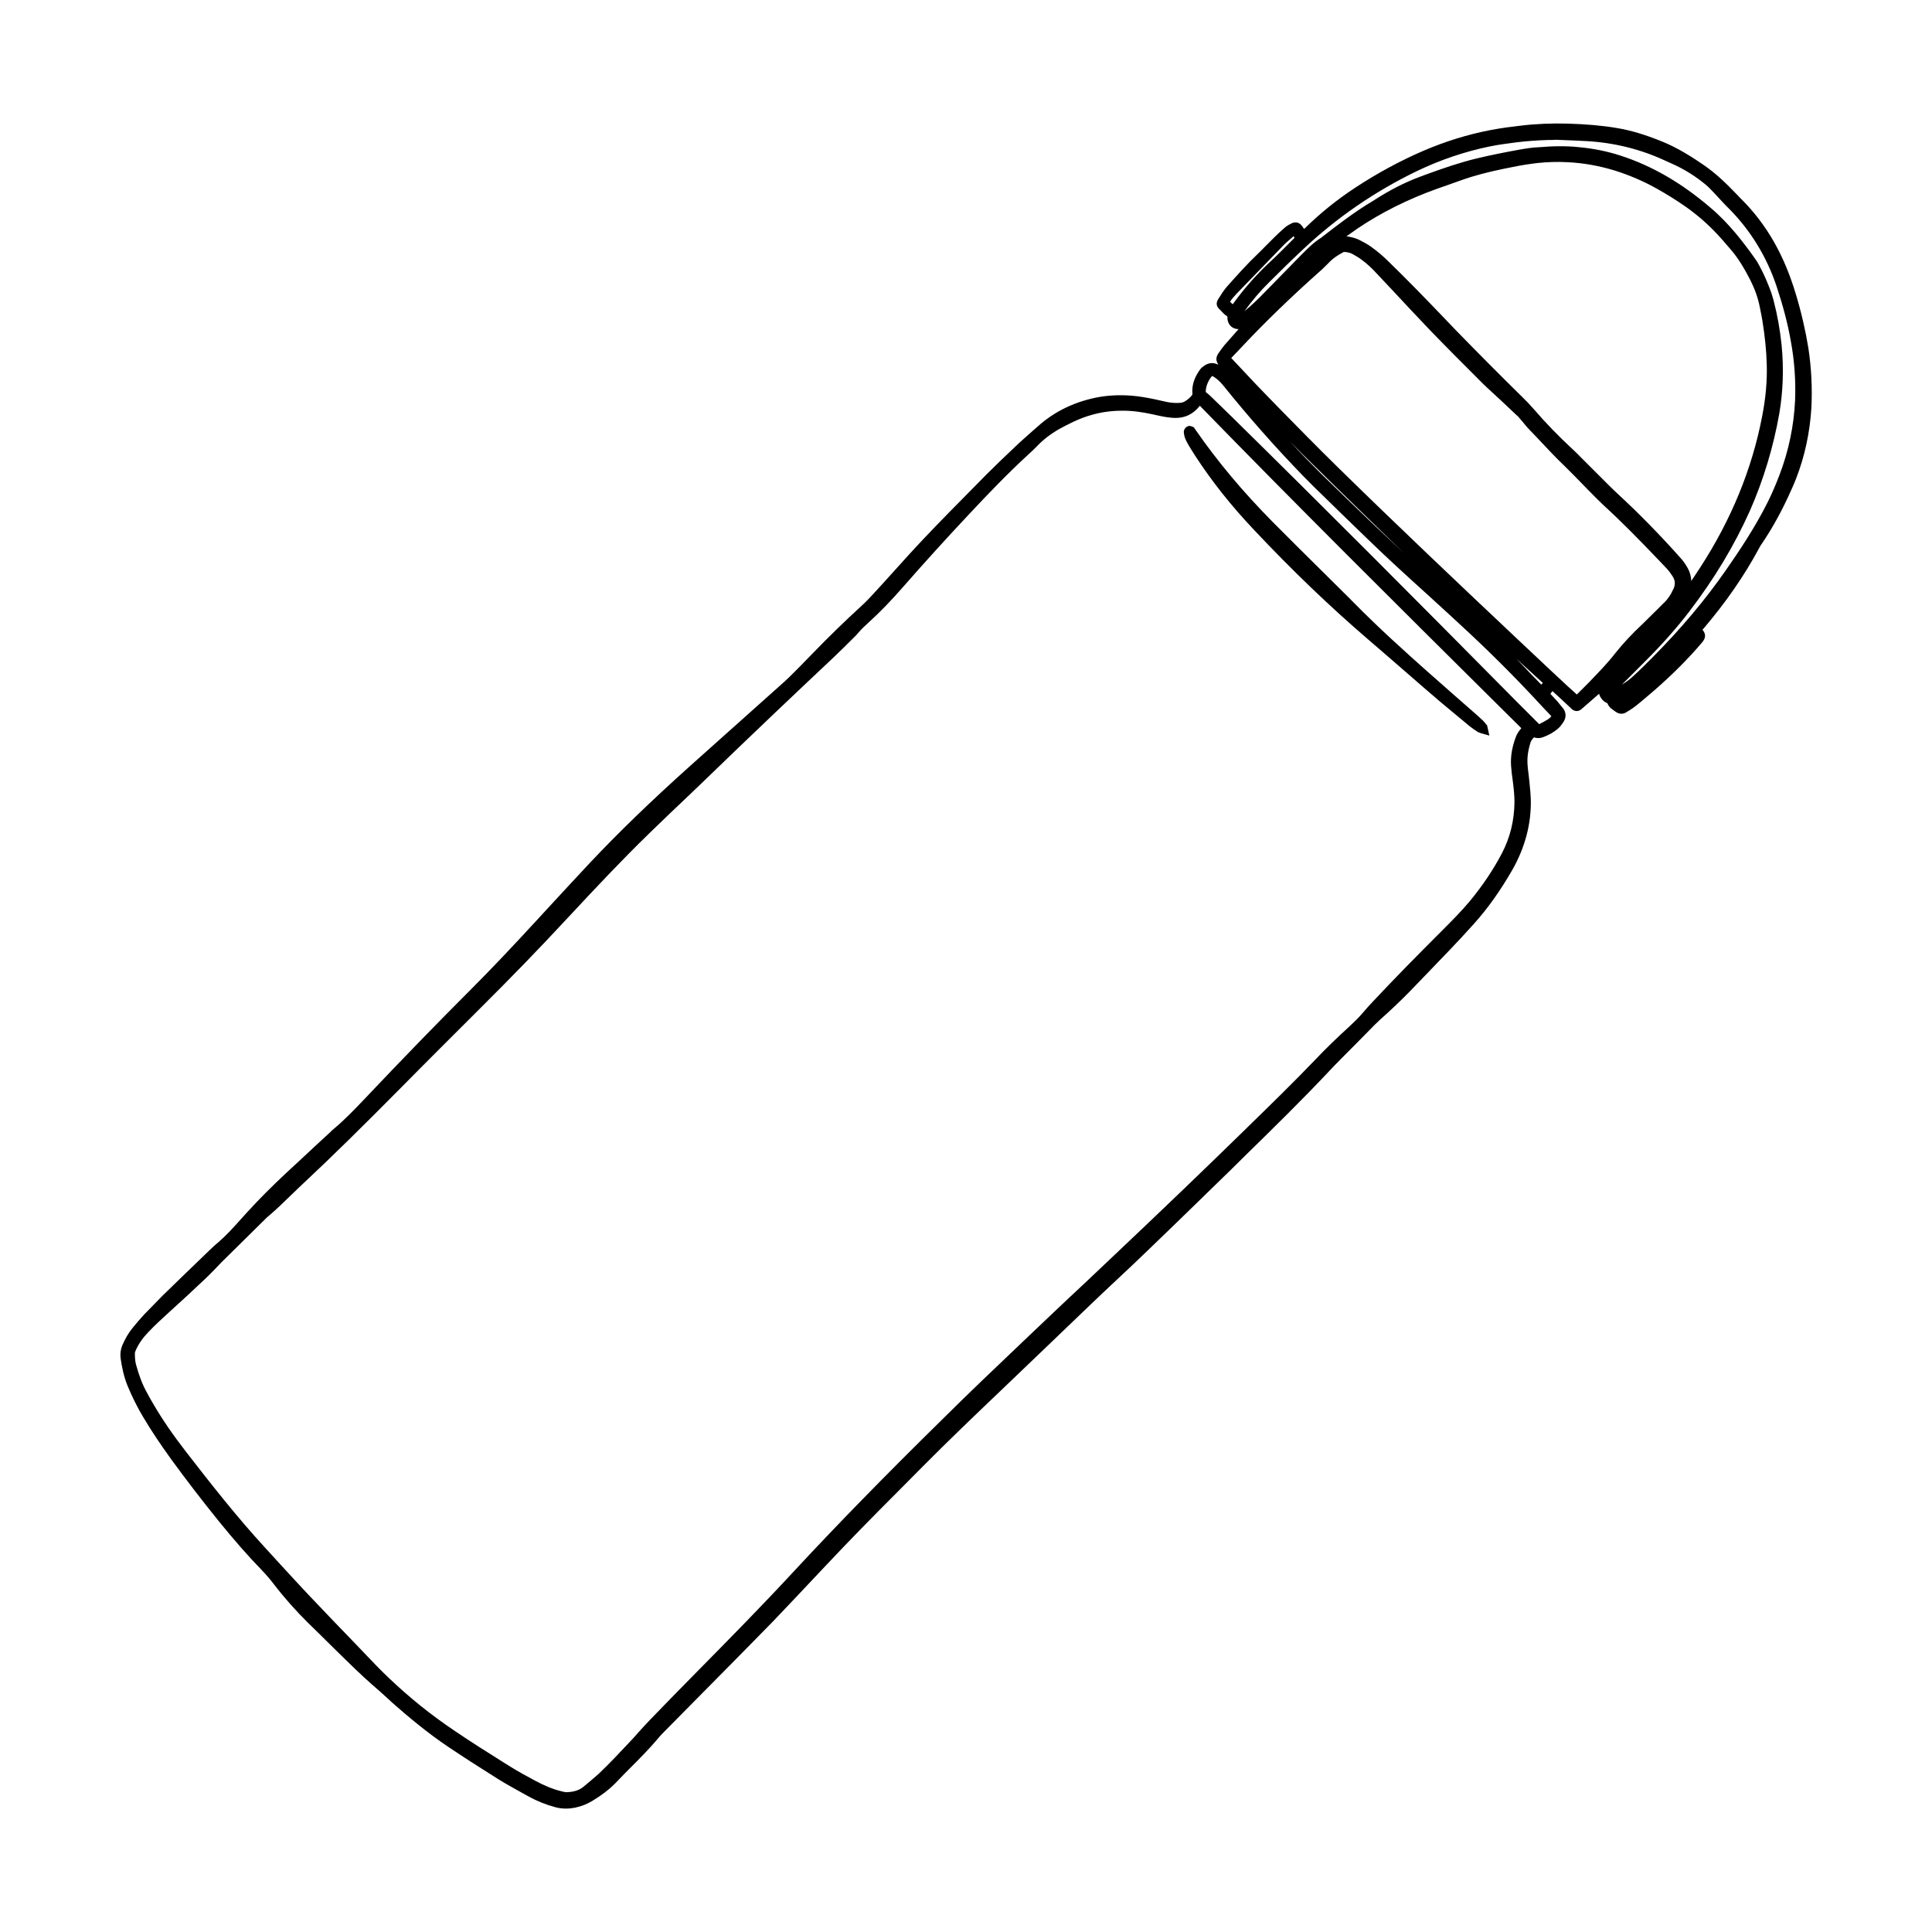 <?xml version="1.0" encoding="UTF-8"?>
<!-- Uploaded to: SVG Repo, www.svgrepo.com, Generator: SVG Repo Mixer Tools -->
<svg fill="#000000" width="800px" height="800px" version="1.1" viewBox="144 144 512 512" xmlns="http://www.w3.org/2000/svg">
 <g>
  <path d="m623.24 236.26c-0.754-4.637-1.863-9.473-3.324-14.309-1.562-5.188-3.426-9.672-5.742-13.754-2.469-4.332-5.391-8.16-8.715-11.438-0.301-0.301-0.656-0.656-0.957-1.008l-0.402-0.402c-2.519-2.621-5.289-5.34-8.516-7.559-2.922-2.016-6.801-4.535-11.133-6.297-4.484-1.812-8.312-2.973-12.043-3.578-3.879-0.656-8.062-1.008-13-1.16-4.18-0.102-8.363 0.051-12.496 0.555-2.168 0.25-5.039 0.605-7.91 1.16-6.047 1.16-12.043 3.023-17.785 5.492-6.098 2.621-12.242 5.945-18.137 9.824-4.836 3.176-9.32 6.801-13.453 10.883-0.203-0.25-0.402-0.504-0.555-0.754-1.008-1.359-2.215-1.008-2.82-0.707-0.504 0.25-1.211 0.605-1.762 1.109-1.059 0.906-2.066 1.863-3.023 2.82l-1.914 1.914c-0.707 0.754-1.461 1.461-2.168 2.168-2.922 2.769-5.594 5.793-8.211 8.715-0.906 1.059-1.613 2.168-2.418 3.477-0.754 1.309 0.051 2.168 0.25 2.367 0.152 0.152 0.352 0.352 0.504 0.504 0.453 0.504 0.957 1.059 1.715 1.562h0.051v0.301c0 1.008 0.402 1.914 1.109 2.469 0.504 0.402 1.16 0.605 1.863 0.605l-0.453 0.504c-1.109 1.258-2.215 2.519-3.324 3.777-0.504 0.605-1.008 1.309-1.461 1.965-0.855 1.211-0.855 2.066-0.102 3.223-0.051-0.051-0.152-0.102-0.203-0.102-1.109-0.555-2.316-0.453-3.375 0.203-0.453 0.301-0.957 0.656-1.359 1.211-1.562 2.215-2.168 4.231-1.965 6.551-0.453 0.707-1.109 1.211-1.762 1.664-0.504 0.352-1.109 0.555-1.762 0.555-1.008 0.051-2.016 0-3.273-0.25l-1.812-0.402c-1.965-0.453-3.981-0.855-6.047-1.109-3.375-0.402-6.602-0.352-9.773 0.152-6.449 1.109-12.043 3.777-16.574 7.859l-1.664 1.461c-1.461 1.309-2.922 2.57-4.332 3.93-2.57 2.418-5.09 4.836-7.559 7.305l-3.176 3.223c-4.535 4.586-9.07 9.168-13.504 13.855-2.769 2.922-5.492 5.945-8.211 8.969-1.664 1.863-3.375 3.727-5.09 5.594-1.008 1.109-2.066 2.215-3.176 3.223-4.082 3.727-8.312 7.809-12.898 12.543l-1.715 1.762c-1.109 1.109-2.168 2.266-3.324 3.375-0.855 0.855-1.715 1.715-2.621 2.519l-24.637 22.016c-10.73 9.621-19.195 17.836-26.652 25.746-3.68 3.93-7.356 7.91-10.984 11.84l-2.922 3.176c-7.004 7.609-12.445 13.352-17.684 18.59-8.664 8.664-17.734 17.984-28.566 29.422-2.215 2.316-4.988 5.238-7.91 7.656-0.301 0.25-0.605 0.504-0.855 0.805l-3.828 3.527c-2.57 2.418-5.188 4.836-7.809 7.254-3.828 3.578-7.203 6.953-10.328 10.379-0.957 1.059-1.914 2.117-2.871 3.176l-1.715 1.863c-1.059 1.109-1.965 1.965-2.871 2.769-0.906 0.754-1.812 1.562-2.672 2.418-4.133 3.981-8.211 7.91-12.293 11.891-1.707 1.762-3.32 3.375-4.93 5.039-1.059 1.16-2.117 2.367-3.074 3.578-1.059 1.258-1.914 2.769-2.719 4.586-0.453 1.109-0.605 2.266-0.453 3.426 0.301 2.117 0.805 4.887 1.965 7.609 1.16 2.769 2.519 5.492 4.031 8.012 2.117 3.578 4.586 7.254 7.457 11.234 3.828 5.238 8.062 10.781 12.594 16.375 4.18 5.141 7.758 9.219 11.285 12.848 1.16 1.211 2.215 2.418 3.176 3.68 2.82 3.68 5.945 7.203 9.27 10.48 1.863 1.812 3.777 3.68 5.644 5.543l3.074 3.023c2.367 2.316 5.188 5.09 8.16 7.707 1.359 1.16 2.672 2.316 3.981 3.527l1.309 1.211c3.93 3.477 9.219 7.961 15.012 11.84 4.133 2.769 8.465 5.543 13.199 8.516 2.418 1.512 4.988 2.871 7.406 4.231l0.555 0.301c2.266 1.258 4.684 2.215 7.152 2.871 0.906 0.25 1.863 0.352 2.82 0.352 0.754 0 1.562-0.102 2.367-0.25 1.613-0.352 3.125-0.906 4.586-1.812 2.418-1.461 4.332-2.922 5.894-4.484l1.41-1.461c0.855-0.855 1.664-1.762 2.57-2.621 2.57-2.57 5.289-5.289 7.707-8.211 0.504-0.605 1.059-1.16 1.613-1.715l17.23-17.434c3.828-3.879 7.656-7.758 11.438-11.637 3.629-3.777 7.203-7.609 10.832-11.438l3.324-3.527c6.195-6.602 12.645-13.148 18.941-19.445 2.215-2.215 4.434-4.484 6.648-6.699 6.852-6.902 13.805-13.551 20.305-19.75 3.93-3.777 7.859-7.508 11.789-11.285 4.133-3.981 8.262-7.91 12.395-11.891 2.418-2.316 4.836-4.586 7.254-6.852 2.621-2.469 5.238-4.887 7.809-7.406 7.406-7.106 14.762-14.309 22.117-21.461l4.082-4.031c7.305-7.152 14.863-14.559 22.016-22.168 0.855-0.957 1.812-1.863 2.871-2.973 3.074-3.074 6.144-6.195 9.219-9.32 0.25-0.25 0.504-0.453 0.754-0.707l0.301-0.301c3.125-2.769 5.742-5.289 8.062-7.656l4.082-4.231c2.117-2.215 4.231-4.383 6.348-6.602 2.215-2.316 4.383-4.637 6.5-7.004 3.727-4.133 7.055-8.816 10.277-14.41 3.375-5.945 5.039-12.242 4.887-18.641-0.051-1.309-0.152-2.621-0.301-3.93l-0.102-1.059c-0.051-0.605-0.152-1.258-0.203-1.863-0.102-0.754-0.203-1.512-0.25-2.266-0.152-1.914 0.102-3.879 0.805-6.047 0.152-0.453 0.453-0.855 0.906-1.309 0.805 0.301 1.664 0.25 2.418-0.051 1.613-0.605 2.82-1.309 3.879-2.215 0.555-0.453 0.957-1.008 1.309-1.512 1.008-1.359 1.008-2.871-0.051-4.082l-0.504-0.605c-0.301-0.352-0.555-0.707-0.855-1.059-0.453-0.504-0.957-1.008-1.41-1.512l-0.453-0.504c0.203-0.25 0.352-0.453 0.555-0.707 1.359 1.258 2.719 2.469 4.031 3.727l0.707 0.656c0.152 0.152 0.25 0.25 0.352 0.352 0.453 0.402 1.41 0.957 2.519 0.102l4.734-4.133c0.301 1.008 1.008 1.965 2.016 2.418 0.051 0.051 0.102 0.051 0.203 0.102 0.152 0.402 0.402 0.855 0.906 1.309 0.301 0.25 0.656 0.504 1.008 0.754l0.301 0.203c0.906 0.656 1.914 0.656 2.82 0.102 0.25-0.152 0.504-0.352 0.805-0.504 0.555-0.352 1.109-0.707 1.613-1.109 1.715-1.359 3.375-2.82 5.039-4.231 4.836-4.231 8.969-8.363 12.594-12.645 0.707-0.855 1.309-1.965 0.102-3.375 0.051-0.051 0.102-0.152 0.203-0.203 6.047-7.106 10.883-14.105 14.812-21.41 0.25-0.504 0.555-1.008 0.906-1.461 2.719-4.031 5.238-8.613 7.656-14.055 0.453-0.957 0.855-1.965 1.258-2.973 2.266-5.844 3.629-12.141 4.031-18.691 0.258-5.199 0.008-10.539-0.797-15.828zm-152.1-12.242c-0.152 0.203-0.301 0.402-0.453 0.605-0.25-0.203-0.453-0.402-0.707-0.656 0.402-0.656 0.957-1.309 1.715-2.117l4.836-4.988c2.469-2.57 4.988-5.141 7.457-7.707 0.707-0.754 1.512-1.41 2.266-2.066l0.453-0.402c0.051-0.051 0.102-0.051 0.102-0.102 0.102 0.152 0.203 0.301 0.25 0.453l-0.754 0.754c-2.066 2.066-4.133 4.18-6.297 6.144-3.125 2.977-6.148 6.352-8.867 10.082zm74.562 115.32c-1.008 2.672-1.41 5.141-1.258 7.559 0.102 1.359 0.25 2.719 0.453 4.031 0.301 2.266 0.453 4.031 0.453 5.691-0.051 4.836-1.16 9.371-3.324 13.504-2.266 4.332-5.141 8.613-8.516 12.695-2.316 2.769-4.887 5.34-7.406 7.859-6.75 6.75-12.645 12.746-17.887 18.34-1.109 1.16-2.215 2.367-3.223 3.578-0.957 1.109-2.016 2.168-3.223 3.273-3.477 3.176-6.5 6.098-9.168 8.918-5.793 6.047-11.84 11.941-17.734 17.684l-0.504 0.504c-10.984 10.73-22.469 21.766-35.164 33.754l-6.648 6.297c-4.785 4.484-9.574 8.969-14.309 13.504l-3.176 3.023c-7.106 6.75-14.461 13.754-21.562 20.809-15.367 15.113-27.859 27.91-39.348 40.305-8.262 8.918-16.93 17.734-25.34 26.25-4.231 4.281-8.414 8.566-12.594 12.898-1.059 1.109-2.066 2.215-3.074 3.324-0.555 0.656-1.16 1.309-1.715 1.914-3.074 3.273-5.844 6.246-8.766 9.02-1.309 1.16-2.672 2.316-4.031 3.426-1.16 0.957-2.57 1.41-4.637 1.461-0.402-0.051-0.855-0.152-1.41-0.301-2.066-0.504-4.18-1.359-6.801-2.769-2.168-1.16-4.383-2.367-6.5-3.68l-1.863-1.16c-4.332-2.719-8.816-5.543-13.098-8.465-5.996-4.031-11.789-8.664-17.23-13.855-1.965-1.863-3.828-3.777-5.644-5.691l-3.074-3.223c-4.281-4.434-8.566-8.867-12.797-13.352-2.316-2.469-4.586-4.938-6.902-7.457-1.41-1.562-2.871-3.125-4.281-4.684-7.609-8.262-14.508-17.078-20.957-25.391-3.629-4.684-6.398-8.715-8.715-12.695-0.504-0.805-0.957-1.664-1.41-2.469l-0.352-0.656c-1.16-2.066-2.066-4.383-2.871-7.305-0.25-0.855-0.352-1.812-0.352-3.125 0-0.25 0.102-0.555 0.301-1.008 0.555-1.211 1.309-2.367 2.168-3.426 1.613-1.863 3.426-3.578 5.141-5.141l1.41-1.309c3.125-2.82 6.246-5.691 9.27-8.566 1.613-1.512 3.176-3.125 4.684-4.734l11.539-11.387c0.203-0.25 0.453-0.453 0.754-0.707 2.215-1.863 4.332-3.93 6.348-5.894 1.109-1.059 2.168-2.117 3.273-3.125 7.609-7.106 15.566-14.965 25.844-25.34 6.699-6.801 13.453-13.504 20.203-20.254l0.656-0.656c7.758-7.707 15.516-15.668 23.629-24.434 6.953-7.457 13.805-14.762 21.059-21.816 3.527-3.426 7.106-6.852 10.73-10.277l3.629-3.477c6.246-6.047 12.496-12.043 18.793-18.035 2.871-2.719 5.793-5.492 8.664-8.211 2.367-2.215 4.734-4.434 7.055-6.648 1.812-1.715 3.629-3.527 5.391-5.289 0.352-0.352 0.754-0.707 1.059-1.109 0.906-1.109 2.016-2.117 3.125-3.125 2.82-2.57 5.691-5.543 8.816-9.117 5.644-6.449 11.637-13.047 17.785-19.598 4.535-4.836 9.875-10.43 15.418-15.516 0.805-0.707 1.562-1.461 2.316-2.215 1.664-1.762 3.578-3.223 5.844-4.535 2.316-1.258 5.34-2.871 8.664-3.777 2.621-0.754 5.34-1.109 8.062-1.109 0.656 0 1.309 0 1.965 0.051 2.672 0.152 5.289 0.707 7.707 1.258 1.613 0.352 2.922 0.555 4.281 0.605 2.769 0.051 4.887-1.008 6.648-3.223 25.945 26.652 52.75 53.254 78.695 78.996l6.5 6.449c-0.562 0.641-1.113 1.398-1.469 2.356zm9.422-5.543c-0.203 0.301-0.504 0.555-0.855 0.805-0.707 0.453-1.461 0.855-2.367 1.309-1.359-1.359-2.719-2.719-4.082-4.082l-1.914-1.914c-27.559-27.859-50.836-51.238-74.766-74.766l-0.453-0.453c-1.812-1.762-3.578-3.477-5.391-5.238-0.555-0.555-1.16-1.109-1.762-1.562v-0.152c0.051-1.309 0.504-2.519 1.359-3.727 0.203-0.25 0.301-0.352 0.301-0.352s0.152 0 0.402 0.152c0.906 0.555 1.715 1.309 2.519 2.266 6.551 8.16 13.602 16.172 21.059 23.879 1.914 1.965 3.879 3.93 5.894 5.844l4.637 4.535c4.785 4.637 9.672 9.422 14.66 14.008 2.621 2.418 5.289 4.836 7.961 7.254 2.672 2.418 5.289 4.836 7.91 7.254 7.707 7.055 15.164 14.461 22.168 22.066 0.605 0.656 1.16 1.258 1.762 1.863zm-69.223-72.75c2.066 2.117 4.133 4.18 6.195 6.195 3.324 3.273 6.648 6.551 10.027 9.824l13.906 13.504c-2.672-2.519-5.34-5.039-8.012-7.559-4.734-4.535-9.422-9.07-14.105-13.652-2.621-2.617-5.344-5.391-8.012-8.312zm59.953 57.535c2.316 2.117 4.637 4.231 7.004 6.398-0.152 0.152-0.25 0.301-0.402 0.453l-2.418-2.469c-1.414-1.512-2.773-2.922-4.184-4.383zm26.199-1.461c-2.066 2.672-4.484 5.141-7.004 7.758l-3.172 3.172c-0.906-0.805-1.762-1.613-2.672-2.418-2.922-2.719-5.894-5.492-8.816-8.262l-4.18-3.93c-15.82-14.914-32.145-30.379-47.914-45.848-5.289-5.188-10.43-10.43-15.566-15.668l-3.375-3.477c-1.965-2.016-3.879-4.031-5.793-6.098l-3.273-3.477 1.16-1.211c0.605-0.605 1.16-1.211 1.715-1.812 6.246-6.648 13.148-13.301 20.453-19.801 1.059-0.906 2.016-1.914 2.973-2.871 0.855-0.805 1.863-1.512 3.273-2.266 0.102-0.102 0.352-0.203 0.805-0.102 0.656 0.051 1.258 0.25 1.762 0.504 0.855 0.504 1.715 0.957 2.469 1.562 1.309 0.957 2.57 2.117 3.777 3.426l3.981 4.231c3.426 3.68 6.902 7.406 10.379 11.035 4.281 4.434 8.664 8.816 13 13.148 1.309 1.359 2.719 2.621 4.133 3.93l2.016 1.863c1.258 1.16 2.469 2.316 3.68 3.477l0.352 0.301c0.25 0.25 0.504 0.555 0.957 1.109 0.25 0.301 0.555 0.605 0.805 0.957 0.504 0.605 1.059 1.258 1.613 1.812 1.008 1.008 1.965 2.066 2.973 3.125 1.863 1.965 3.777 4.031 5.793 5.945 1.762 1.715 3.477 3.477 5.188 5.238 0.906 0.957 1.863 1.914 2.82 2.871l0.656 0.656c0.656 0.656 1.359 1.359 2.016 1.965 4.785 4.383 9.27 8.969 13.805 13.703l1.109 1.16c0.605 0.656 1.258 1.309 1.863 1.965 0.555 0.605 1.008 1.258 1.461 1.965 0.656 1.008 0.754 2.066 0.25 3.223-0.25 0.504-0.504 0.957-0.707 1.41-0.656 1.059-1.309 1.914-2.066 2.57l-1.812 1.812c-1.16 1.16-2.367 2.316-3.527 3.477-2.973 2.781-5.34 5.348-7.356 7.867zm-71.238-110.48c0.957-0.707 1.965-1.359 2.922-2.066 6.348-4.281 13.453-7.809 21.059-10.531l2.871-1.008c2.016-0.707 4.031-1.461 6.098-2.117 3.777-1.16 7.758-2.016 11.184-2.672 2.168-0.453 4.434-0.805 6.648-1.059 2.469-0.25 5.09-0.352 7.809-0.203 4.231 0.203 8.465 0.957 12.695 2.266 3.93 1.258 7.656 2.871 11.133 4.836 2.418 1.359 4.938 2.922 7.406 4.637 3.527 2.469 6.801 5.391 9.926 8.969l0.555 0.656c0.453 0.504 0.906 1.059 1.359 1.562 2.266 2.57 3.93 5.543 5.238 8.062 1.359 2.672 2.168 4.988 2.621 7.305 0.25 1.309 0.555 2.621 0.754 3.981 0.605 3.777 1.008 7.508 1.109 11.133 0.152 4.434-0.25 9.07-1.258 14.156-2.672 13.805-8.16 27.207-16.375 39.852-0.805 1.258-1.613 2.418-2.367 3.578-0.051-1.359-0.453-2.672-1.211-3.879-0.504-0.855-1.059-1.613-1.715-2.316-1.613-1.812-3.223-3.578-4.887-5.34-2.672-2.82-6.297-6.551-10.078-10.078-2.672-2.418-5.238-5.039-7.758-7.559l-3.629-3.629c-0.707-0.754-1.461-1.461-2.215-2.168-3.477-3.223-6.902-6.699-10.328-10.68-1.008-1.16-2.016-2.215-3.125-3.273-5.996-5.894-11.891-11.84-17.531-17.633l-3.273-3.426c-4.734-4.938-9.672-10.027-14.66-14.863-1.309-1.309-2.82-2.57-4.434-3.727-0.906-0.656-1.914-1.211-2.922-1.715-0.855-0.453-1.812-0.754-2.922-0.957-0.297-0.043-0.5-0.094-0.699-0.094zm114.77 63.227c-1.008 2.621-2.016 4.988-3.125 7.203-3.375 6.75-7.508 12.898-11.082 18.035-5.644 8.113-12.09 15.719-19.699 23.375-1.613 1.613-3.223 3.223-4.887 4.734-0.754 0.707-1.664 1.41-2.719 2.066-0.102 0.051-0.152 0.102-0.25 0.152 0.754-0.754 1.512-1.512 2.266-2.266 1.258-1.258 2.519-2.519 3.727-3.727 4.836-4.836 8.613-9.117 11.84-13.352 6.75-8.816 11.992-17.582 16.121-26.801 3.578-8.16 6.195-16.828 7.758-25.695 1.008-5.945 1.211-12.043 0.605-18.188-0.402-3.93-1.109-7.859-2.066-11.586-0.203-0.805-0.453-1.562-0.707-2.367-0.855-2.316-1.863-4.785-3.176-7.152-0.301-0.605-0.656-1.16-1.059-1.715-3.074-4.332-6.902-9.371-11.789-13.504-7.707-6.602-15.516-11.133-23.93-13.855-3.426-1.109-7.055-1.863-10.934-2.215-1.715-0.203-3.477-0.25-5.238-0.25s-3.527 0.102-5.289 0.25c-1.812 0.051-3.574 0.352-5.34 0.656-3.879 0.707-7.656 1.461-11.234 2.316-4.434 1.059-8.766 2.57-12.543 3.93l-2.316 0.855c-4.133 1.512-8.113 3.578-11.992 6.047-0.25 0.152-0.504 0.301-0.707 0.453-4.938 2.922-9.523 6.5-13.504 9.574l-0.25 0.203c-1.965 1.211-3.527 2.82-5.238 4.535l-9.672 9.875c-1.914 2.016-3.68 3.629-5.391 5.039 2.066-2.82 4.231-5.391 6.449-7.559 2.82-2.82 5.793-5.742 9.07-8.816 8.918-8.414 19.094-15.418 30.277-20.809 6.098-2.922 12.594-5.141 19.246-6.5 2.418-0.504 4.938-0.805 7.254-1.109 2.469-0.301 5.141-0.504 8.262-0.605h0.906l1.16-0.051 1.258 0.051c2.266 0.102 4.535 0.152 6.801 0.301 7.254 0.402 14.207 2.117 20.656 5.09l1.664 0.754c3.477 1.512 6.602 3.477 9.371 5.793 0.453 0.402 0.906 0.805 1.309 1.258 0.605 0.605 1.16 1.211 1.715 1.812 0.957 1.008 1.863 2.066 2.871 3.023 5.793 5.793 10.125 12.797 12.797 20.809 1.664 5.039 2.922 9.723 3.727 14.309 1.008 5.391 1.359 10.73 1.16 15.82-0.305 6.652-1.664 13.352-4.133 19.801z"/>
  <path d="m537.84 335.96c-0.25-0.301-0.453-0.605-0.707-0.855-0.656-0.605-1.258-1.211-1.914-1.762-4.332-3.777-8.613-7.559-12.949-11.387-5.894-5.238-12.848-11.488-19.547-18.289-0.855-0.906-1.762-1.762-2.621-2.621l-6.551-6.5c-4.082-4.031-8.211-8.113-12.242-12.191-8.062-8.16-14.762-16.172-20.605-24.637l-0.301-0.453-0.301-0.152c-0.605-0.301-1.16-0.301-1.41-0.102-0.707 0.301-1.059 1.109-0.957 1.664 0.051 0.555 0.152 1.008 0.301 1.41 0.25 0.605 0.555 1.211 0.906 1.812 0.402 0.707 0.855 1.41 1.309 2.117l0.504 0.805c4.332 6.648 9.371 13.047 15.516 19.547 10.379 11.035 20.305 20.504 30.277 29.07 3.527 3.023 7.004 6.047 10.48 9.07 2.82 2.469 5.691 4.938 8.516 7.356 2.168 1.812 4.332 3.629 6.551 5.441l1.258 1.059c0.707 0.555 1.41 1.059 2.117 1.512 0.301 0.203 0.605 0.301 1.059 0.453l2.168 0.605-0.605-2.719z"/>
 </g>
</svg>